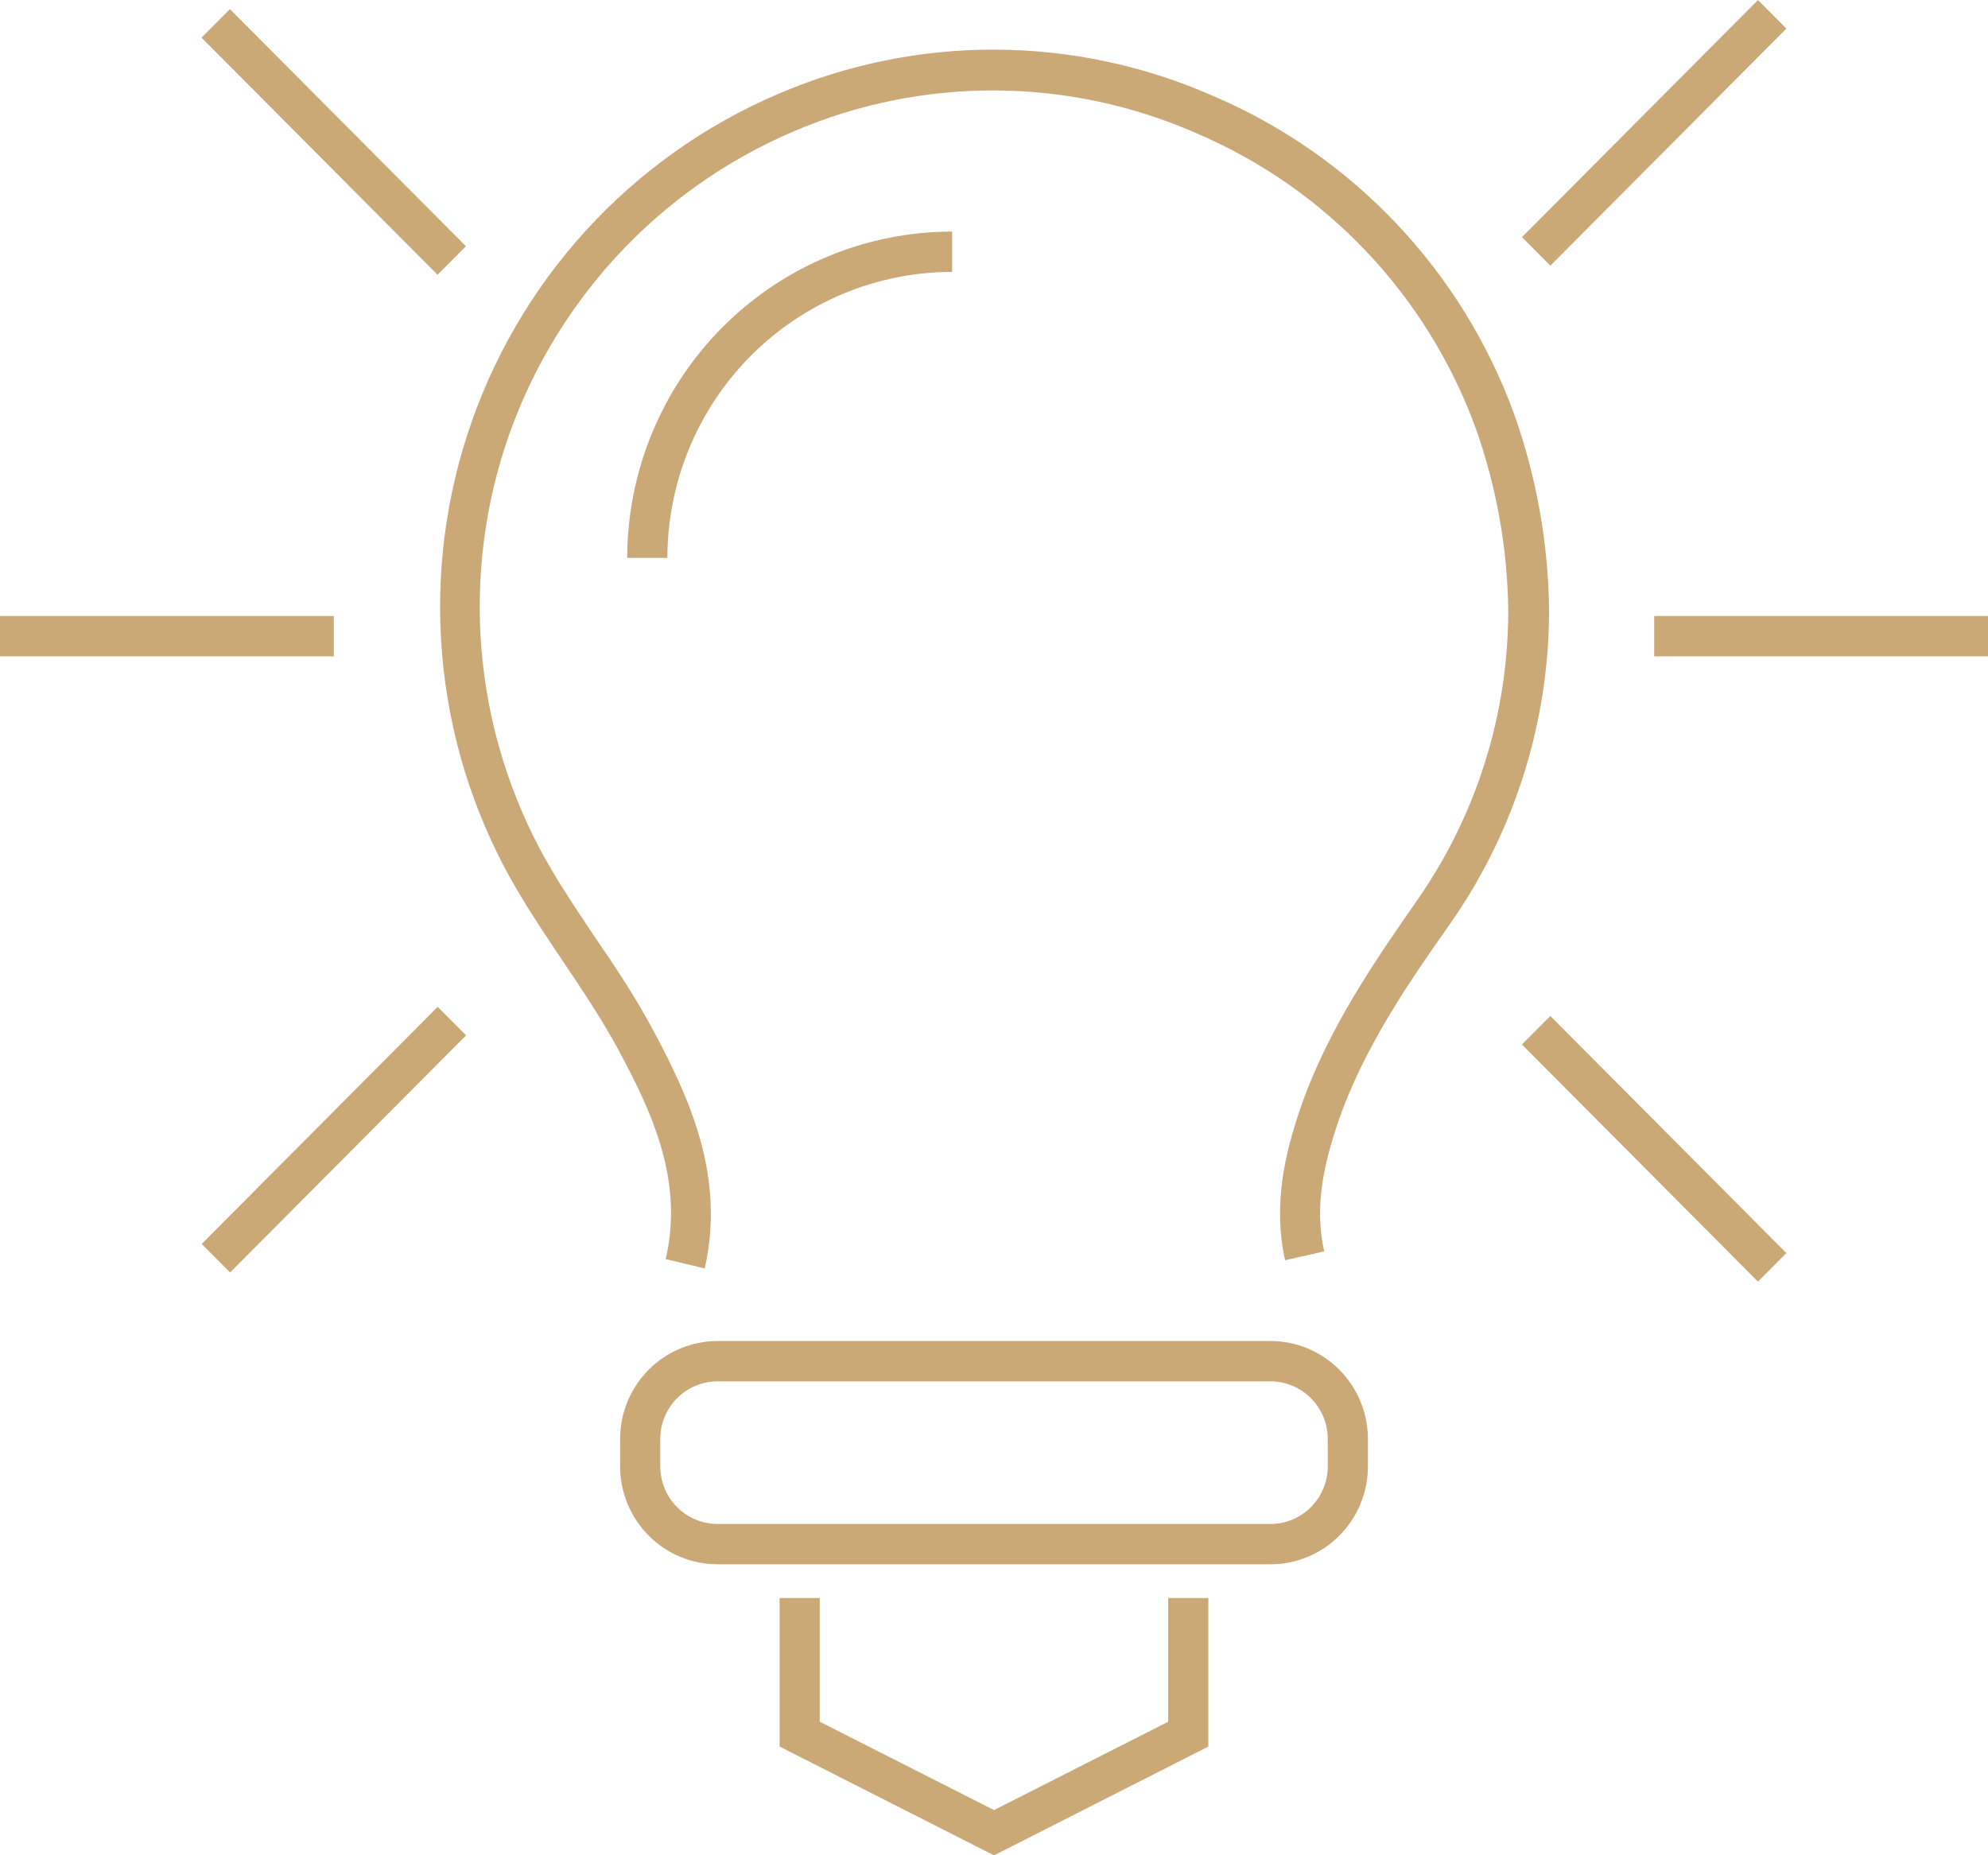 <?xml version="1.0" encoding="UTF-8"?> <svg xmlns="http://www.w3.org/2000/svg" width="120" height="112" viewBox="0 0 120 112" fill="none"> <g clip-path="url(#clip0_1626_121)"> <path d="M76.686 94.434H43.309C41.751 94.433 40.257 93.81 39.155 92.703C38.053 91.596 37.433 90.095 37.432 88.529V86.867C37.433 85.3 38.053 83.799 39.155 82.691C40.256 81.582 41.751 80.958 43.309 80.955H76.686C78.246 80.957 79.742 81.58 80.845 82.688C81.948 83.797 82.569 85.299 82.57 86.867V88.529C82.569 90.096 81.948 91.598 80.845 92.705C79.742 93.812 78.246 94.434 76.686 94.434ZM43.309 83.39C42.393 83.392 41.514 83.759 40.867 84.411C40.219 85.062 39.855 85.946 39.855 86.867V88.529C39.857 89.449 40.221 90.331 40.869 90.981C41.516 91.632 42.394 91.998 43.309 91.999H76.686C77.603 91.999 78.482 91.634 79.131 90.983C79.779 90.332 80.145 89.45 80.146 88.529V86.867C80.146 85.945 79.782 85.061 79.133 84.409C78.484 83.757 77.604 83.39 76.686 83.39H43.309Z" fill="#CAA977"></path> <path d="M60.002 112.006L47.059 105.437V96.469H49.483V103.939L60.002 109.272L70.516 103.939V96.469H72.939V105.437L60.002 112.006Z" fill="#CAA977"></path> <path d="M40.285 33.68H37.861C37.866 28.456 39.934 23.448 43.61 19.754C47.286 16.061 52.271 13.983 57.471 13.979V16.414C52.914 16.419 48.546 18.239 45.324 21.476C42.102 24.713 40.29 29.102 40.285 33.68Z" fill="#CAA977"></path> <path d="M20.148 37.188H0V39.623H20.148V37.188Z" fill="#CAA977"></path> <path d="M120 37.188H99.852V39.623H120V37.188Z" fill="#CAA977"></path> <path d="M93.581 61.333L91.867 63.055L106.114 77.369L107.828 75.647L93.581 61.333Z" fill="#CAA977"></path> <path d="M106.116 0.002L91.869 14.316L93.583 16.038L107.83 1.724L106.116 0.002Z" fill="#CAA977"></path> <path d="M26.421 60.781L12.174 75.096L13.888 76.818L28.135 62.503L26.421 60.781Z" fill="#CAA977"></path> <path d="M13.878 0.551L12.164 2.273L26.411 16.588L28.125 14.866L13.878 0.551Z" fill="#CAA977"></path> <path d="M42.539 76.573L40.182 76.012C41.285 71.276 39.364 67.154 37.31 63.343C36.322 61.516 35.128 59.738 33.971 58.015C33.074 56.688 32.153 55.306 31.311 53.894C28.858 49.778 27.312 45.181 26.776 40.415C26.24 35.648 26.726 30.821 28.202 26.259C29.683 21.68 32.124 17.474 35.361 13.923C38.597 10.372 42.553 7.559 46.963 5.674C51.112 3.889 55.582 2.978 60.096 2.996C64.61 3.015 69.073 3.964 73.207 5.784C77.383 7.562 81.15 10.182 84.277 13.482C87.404 16.782 89.824 20.691 91.386 24.968C92.739 28.767 93.455 32.764 93.507 36.798C93.51 43.549 91.447 50.137 87.599 55.671C85.078 59.251 82.254 63.312 80.715 67.903C79.667 71.02 79.437 73.303 79.933 75.544L77.57 76.079C76.807 72.658 77.625 69.498 78.419 67.13C80.073 62.198 83.006 57.997 85.587 54.283C89.139 49.171 91.042 43.087 91.041 36.853C90.996 33.097 90.33 29.375 89.072 25.839C87.624 21.875 85.382 18.251 82.486 15.191C79.589 12.132 76.1 9.701 72.232 8.049C68.397 6.36 64.259 5.479 60.072 5.46C55.885 5.441 51.739 6.285 47.89 7.939C43.804 9.682 40.136 12.284 37.134 15.568C34.131 18.853 31.862 22.745 30.48 26.983C29.109 31.215 28.656 35.693 29.153 40.116C29.649 44.538 31.084 48.803 33.359 52.621C34.171 53.979 35.074 55.324 35.952 56.633C37.164 58.399 38.376 60.231 39.406 62.155C41.588 66.222 43.806 70.996 42.539 76.573Z" fill="#CAA977"></path> </g> <defs> <clipPath id="clip0_1626_121"> <rect width="120" height="112" fill="white"></rect> </clipPath> </defs> </svg> 
